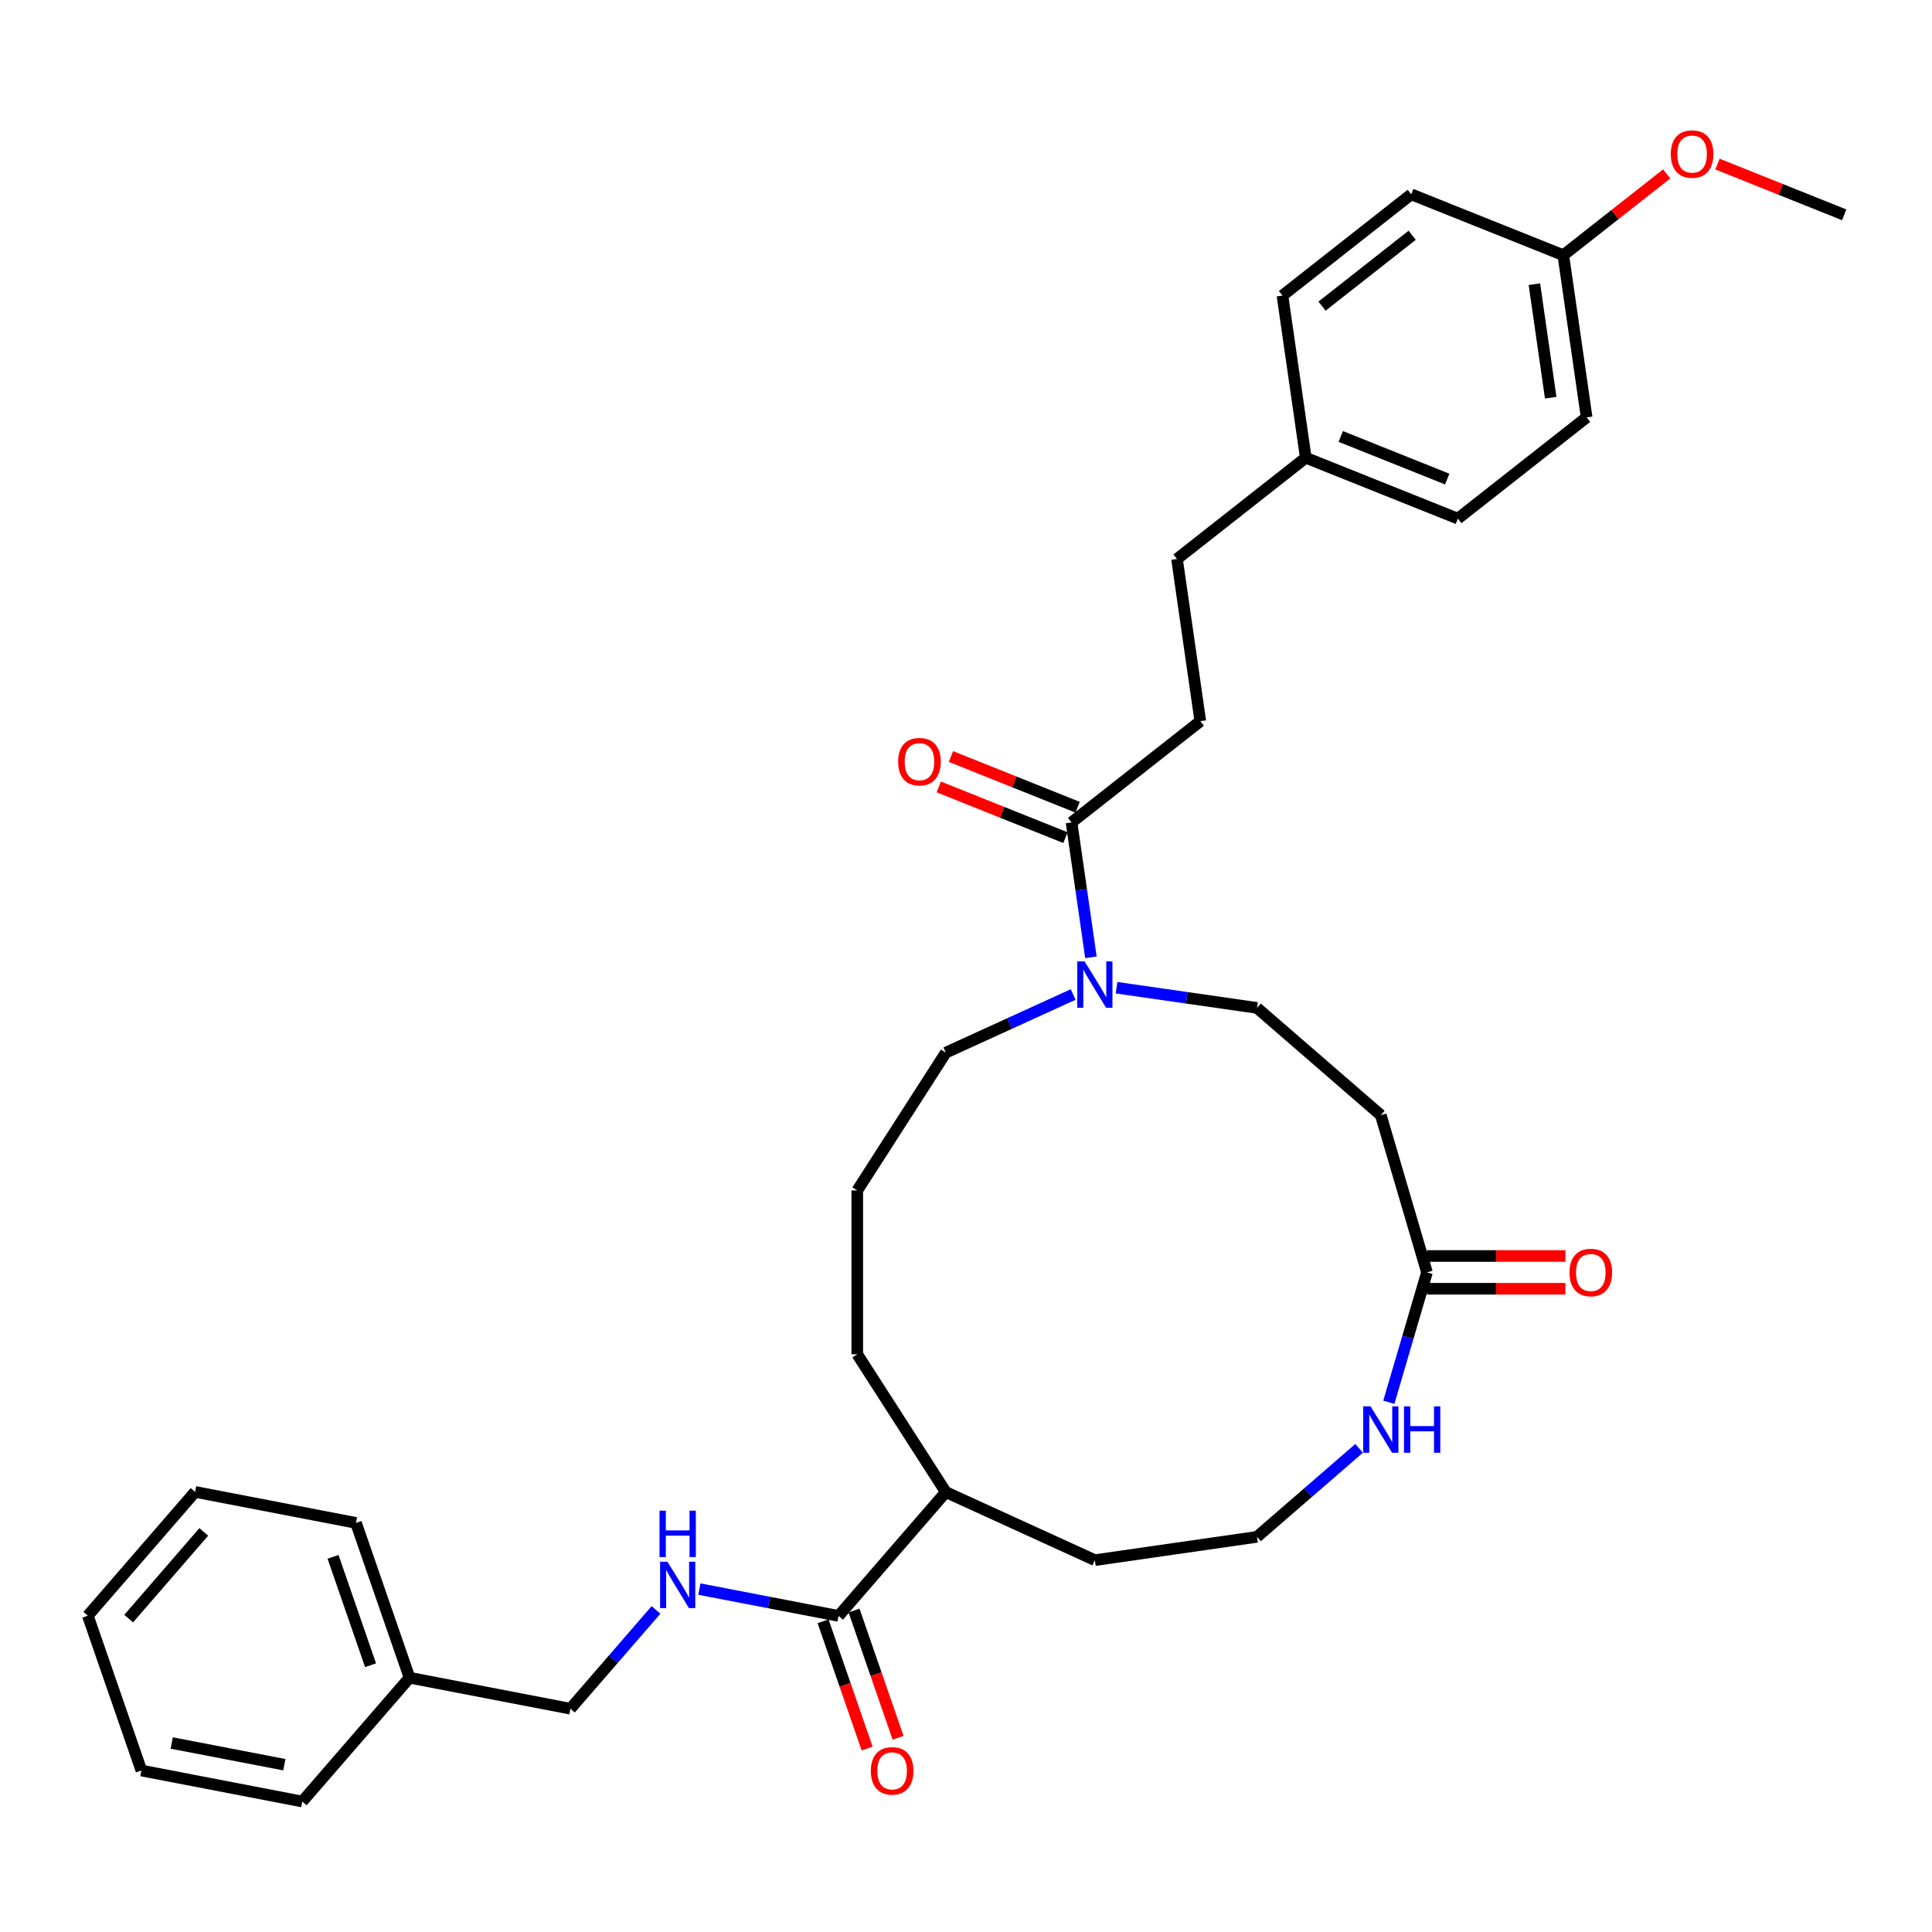 <?xml version='1.0' encoding='iso-8859-1'?>
<svg version='1.1' baseProfile='full'
              xmlns='http://www.w3.org/2000/svg'
                      xmlns:rdkit='http://www.rdkit.org/xml'
                      xmlns:xlink='http://www.w3.org/1999/xlink'
                  xml:space='preserve'
width='1000px' height='1000px' viewBox='0 0 1000 1000'>
<!-- END OF HEADER -->
<rect style='opacity:1.0;fill:#FFFFFF;stroke:none' width='1000' height='1000' x='0' y='0'> </rect>
<path class='bond-0' d='M 564.663,495.496 L 559.644,460.594' style='fill:none;fill-rule:evenodd;stroke:#0000FF;stroke-width:6px;stroke-linecap:butt;stroke-linejoin:miter;stroke-opacity:1' />
<path class='bond-0' d='M 559.644,460.594 L 554.626,425.691' style='fill:none;fill-rule:evenodd;stroke:#000000;stroke-width:6px;stroke-linecap:butt;stroke-linejoin:miter;stroke-opacity:1' />
<path class='bond-6' d='M 577.921,511.237 L 614.273,516.464' style='fill:none;fill-rule:evenodd;stroke:#0000FF;stroke-width:6px;stroke-linecap:butt;stroke-linejoin:miter;stroke-opacity:1' />
<path class='bond-6' d='M 614.273,516.464 L 650.626,521.69' style='fill:none;fill-rule:evenodd;stroke:#000000;stroke-width:6px;stroke-linecap:butt;stroke-linejoin:miter;stroke-opacity:1' />
<path class='bond-17' d='M 555.467,514.75 L 522.514,529.799' style='fill:none;fill-rule:evenodd;stroke:#0000FF;stroke-width:6px;stroke-linecap:butt;stroke-linejoin:miter;stroke-opacity:1' />
<path class='bond-17' d='M 522.514,529.799 L 489.562,544.848' style='fill:none;fill-rule:evenodd;stroke:#000000;stroke-width:6px;stroke-linecap:butt;stroke-linejoin:miter;stroke-opacity:1' />
<path class='bond-7' d='M 557.778,417.819 L 524.989,404.693' style='fill:none;fill-rule:evenodd;stroke:#000000;stroke-width:6px;stroke-linecap:butt;stroke-linejoin:miter;stroke-opacity:1' />
<path class='bond-7' d='M 524.989,404.693 L 492.2,391.566' style='fill:none;fill-rule:evenodd;stroke:#FF0000;stroke-width:6px;stroke-linecap:butt;stroke-linejoin:miter;stroke-opacity:1' />
<path class='bond-7' d='M 551.475,433.563 L 518.686,420.437' style='fill:none;fill-rule:evenodd;stroke:#000000;stroke-width:6px;stroke-linecap:butt;stroke-linejoin:miter;stroke-opacity:1' />
<path class='bond-7' d='M 518.686,420.437 L 485.897,407.31' style='fill:none;fill-rule:evenodd;stroke:#FF0000;stroke-width:6px;stroke-linecap:butt;stroke-linejoin:miter;stroke-opacity:1' />
<path class='bond-9' d='M 554.626,425.691 L 621.279,373.275' style='fill:none;fill-rule:evenodd;stroke:#000000;stroke-width:6px;stroke-linecap:butt;stroke-linejoin:miter;stroke-opacity:1' />
<path class='bond-1' d='M 434.033,836.394 L 489.562,772.311' style='fill:none;fill-rule:evenodd;stroke:#000000;stroke-width:6px;stroke-linecap:butt;stroke-linejoin:miter;stroke-opacity:1' />
<path class='bond-4' d='M 434.033,836.394 L 398.015,829.452' style='fill:none;fill-rule:evenodd;stroke:#000000;stroke-width:6px;stroke-linecap:butt;stroke-linejoin:miter;stroke-opacity:1' />
<path class='bond-4' d='M 398.015,829.452 L 361.997,822.51' style='fill:none;fill-rule:evenodd;stroke:#0000FF;stroke-width:6px;stroke-linecap:butt;stroke-linejoin:miter;stroke-opacity:1' />
<path class='bond-8' d='M 426.02,839.168 L 437.419,872.102' style='fill:none;fill-rule:evenodd;stroke:#000000;stroke-width:6px;stroke-linecap:butt;stroke-linejoin:miter;stroke-opacity:1' />
<path class='bond-8' d='M 437.419,872.102 L 448.817,905.036' style='fill:none;fill-rule:evenodd;stroke:#FF0000;stroke-width:6px;stroke-linecap:butt;stroke-linejoin:miter;stroke-opacity:1' />
<path class='bond-8' d='M 442.046,833.621 L 453.445,866.555' style='fill:none;fill-rule:evenodd;stroke:#000000;stroke-width:6px;stroke-linecap:butt;stroke-linejoin:miter;stroke-opacity:1' />
<path class='bond-8' d='M 453.445,866.555 L 464.843,899.489' style='fill:none;fill-rule:evenodd;stroke:#FF0000;stroke-width:6px;stroke-linecap:butt;stroke-linejoin:miter;stroke-opacity:1' />
<path class='bond-2' d='M 738.599,658.579 L 714.709,577.219' style='fill:none;fill-rule:evenodd;stroke:#000000;stroke-width:6px;stroke-linecap:butt;stroke-linejoin:miter;stroke-opacity:1' />
<path class='bond-5' d='M 738.599,658.579 L 728.728,692.196' style='fill:none;fill-rule:evenodd;stroke:#000000;stroke-width:6px;stroke-linecap:butt;stroke-linejoin:miter;stroke-opacity:1' />
<path class='bond-5' d='M 728.728,692.196 L 718.857,725.812' style='fill:none;fill-rule:evenodd;stroke:#0000FF;stroke-width:6px;stroke-linecap:butt;stroke-linejoin:miter;stroke-opacity:1' />
<path class='bond-10' d='M 738.599,667.059 L 774.424,667.059' style='fill:none;fill-rule:evenodd;stroke:#000000;stroke-width:6px;stroke-linecap:butt;stroke-linejoin:miter;stroke-opacity:1' />
<path class='bond-10' d='M 774.424,667.059 L 810.25,667.059' style='fill:none;fill-rule:evenodd;stroke:#FF0000;stroke-width:6px;stroke-linecap:butt;stroke-linejoin:miter;stroke-opacity:1' />
<path class='bond-10' d='M 738.599,650.1 L 774.424,650.1' style='fill:none;fill-rule:evenodd;stroke:#000000;stroke-width:6px;stroke-linecap:butt;stroke-linejoin:miter;stroke-opacity:1' />
<path class='bond-10' d='M 774.424,650.1 L 810.25,650.1' style='fill:none;fill-rule:evenodd;stroke:#FF0000;stroke-width:6px;stroke-linecap:butt;stroke-linejoin:miter;stroke-opacity:1' />
<path class='bond-3' d='M 714.709,577.219 L 650.626,521.69' style='fill:none;fill-rule:evenodd;stroke:#000000;stroke-width:6px;stroke-linecap:butt;stroke-linejoin:miter;stroke-opacity:1' />
<path class='bond-12' d='M 339.544,833.303 L 317.393,858.867' style='fill:none;fill-rule:evenodd;stroke:#0000FF;stroke-width:6px;stroke-linecap:butt;stroke-linejoin:miter;stroke-opacity:1' />
<path class='bond-12' d='M 317.393,858.867 L 295.242,884.43' style='fill:none;fill-rule:evenodd;stroke:#000000;stroke-width:6px;stroke-linecap:butt;stroke-linejoin:miter;stroke-opacity:1' />
<path class='bond-14' d='M 703.482,749.667 L 677.054,772.568' style='fill:none;fill-rule:evenodd;stroke:#0000FF;stroke-width:6px;stroke-linecap:butt;stroke-linejoin:miter;stroke-opacity:1' />
<path class='bond-14' d='M 677.054,772.568 L 650.626,795.468' style='fill:none;fill-rule:evenodd;stroke:#000000;stroke-width:6px;stroke-linecap:butt;stroke-linejoin:miter;stroke-opacity:1' />
<path class='bond-16' d='M 621.279,373.275 L 609.212,289.343' style='fill:none;fill-rule:evenodd;stroke:#000000;stroke-width:6px;stroke-linecap:butt;stroke-linejoin:miter;stroke-opacity:1' />
<path class='bond-11' d='M 489.562,772.311 L 443.718,700.977' style='fill:none;fill-rule:evenodd;stroke:#000000;stroke-width:6px;stroke-linecap:butt;stroke-linejoin:miter;stroke-opacity:1' />
<path class='bond-25' d='M 489.562,772.311 L 566.694,807.536' style='fill:none;fill-rule:evenodd;stroke:#000000;stroke-width:6px;stroke-linecap:butt;stroke-linejoin:miter;stroke-opacity:1' />
<path class='bond-22' d='M 295.242,884.43 L 211.979,868.383' style='fill:none;fill-rule:evenodd;stroke:#000000;stroke-width:6px;stroke-linecap:butt;stroke-linejoin:miter;stroke-opacity:1' />
<path class='bond-13' d='M 675.865,236.926 L 609.212,289.343' style='fill:none;fill-rule:evenodd;stroke:#000000;stroke-width:6px;stroke-linecap:butt;stroke-linejoin:miter;stroke-opacity:1' />
<path class='bond-18' d='M 675.865,236.926 L 663.798,152.995' style='fill:none;fill-rule:evenodd;stroke:#000000;stroke-width:6px;stroke-linecap:butt;stroke-linejoin:miter;stroke-opacity:1' />
<path class='bond-19' d='M 675.865,236.926 L 754.586,268.441' style='fill:none;fill-rule:evenodd;stroke:#000000;stroke-width:6px;stroke-linecap:butt;stroke-linejoin:miter;stroke-opacity:1' />
<path class='bond-19' d='M 693.976,225.909 L 749.081,247.97' style='fill:none;fill-rule:evenodd;stroke:#000000;stroke-width:6px;stroke-linecap:butt;stroke-linejoin:miter;stroke-opacity:1' />
<path class='bond-33' d='M 650.626,795.468 L 566.694,807.536' style='fill:none;fill-rule:evenodd;stroke:#000000;stroke-width:6px;stroke-linecap:butt;stroke-linejoin:miter;stroke-opacity:1' />
<path class='bond-15' d='M 809.172,132.093 L 821.239,216.025' style='fill:none;fill-rule:evenodd;stroke:#000000;stroke-width:6px;stroke-linecap:butt;stroke-linejoin:miter;stroke-opacity:1' />
<path class='bond-15' d='M 794.195,147.096 L 802.643,205.848' style='fill:none;fill-rule:evenodd;stroke:#000000;stroke-width:6px;stroke-linecap:butt;stroke-linejoin:miter;stroke-opacity:1' />
<path class='bond-23' d='M 809.172,132.093 L 835.927,111.053' style='fill:none;fill-rule:evenodd;stroke:#000000;stroke-width:6px;stroke-linecap:butt;stroke-linejoin:miter;stroke-opacity:1' />
<path class='bond-23' d='M 835.927,111.053 L 862.682,90.012' style='fill:none;fill-rule:evenodd;stroke:#FF0000;stroke-width:6px;stroke-linecap:butt;stroke-linejoin:miter;stroke-opacity:1' />
<path class='bond-34' d='M 809.172,132.093 L 730.451,100.578' style='fill:none;fill-rule:evenodd;stroke:#000000;stroke-width:6px;stroke-linecap:butt;stroke-linejoin:miter;stroke-opacity:1' />
<path class='bond-24' d='M 489.562,544.848 L 443.718,616.182' style='fill:none;fill-rule:evenodd;stroke:#000000;stroke-width:6px;stroke-linecap:butt;stroke-linejoin:miter;stroke-opacity:1' />
<path class='bond-20' d='M 663.798,152.995 L 730.451,100.578' style='fill:none;fill-rule:evenodd;stroke:#000000;stroke-width:6px;stroke-linecap:butt;stroke-linejoin:miter;stroke-opacity:1' />
<path class='bond-20' d='M 684.279,158.463 L 730.936,121.771' style='fill:none;fill-rule:evenodd;stroke:#000000;stroke-width:6px;stroke-linecap:butt;stroke-linejoin:miter;stroke-opacity:1' />
<path class='bond-21' d='M 754.586,268.441 L 821.239,216.025' style='fill:none;fill-rule:evenodd;stroke:#000000;stroke-width:6px;stroke-linecap:butt;stroke-linejoin:miter;stroke-opacity:1' />
<path class='bond-27' d='M 211.979,868.383 L 184.246,788.252' style='fill:none;fill-rule:evenodd;stroke:#000000;stroke-width:6px;stroke-linecap:butt;stroke-linejoin:miter;stroke-opacity:1' />
<path class='bond-27' d='M 191.793,861.91 L 172.38,805.818' style='fill:none;fill-rule:evenodd;stroke:#000000;stroke-width:6px;stroke-linecap:butt;stroke-linejoin:miter;stroke-opacity:1' />
<path class='bond-28' d='M 211.979,868.383 L 156.451,932.466' style='fill:none;fill-rule:evenodd;stroke:#000000;stroke-width:6px;stroke-linecap:butt;stroke-linejoin:miter;stroke-opacity:1' />
<path class='bond-29' d='M 888.968,84.938 L 921.757,98.065' style='fill:none;fill-rule:evenodd;stroke:#FF0000;stroke-width:6px;stroke-linecap:butt;stroke-linejoin:miter;stroke-opacity:1' />
<path class='bond-29' d='M 921.757,98.065 L 954.545,111.191' style='fill:none;fill-rule:evenodd;stroke:#000000;stroke-width:6px;stroke-linecap:butt;stroke-linejoin:miter;stroke-opacity:1' />
<path class='bond-26' d='M 443.718,616.182 L 443.718,700.977' style='fill:none;fill-rule:evenodd;stroke:#000000;stroke-width:6px;stroke-linecap:butt;stroke-linejoin:miter;stroke-opacity:1' />
<path class='bond-30' d='M 184.246,788.252 L 100.983,772.204' style='fill:none;fill-rule:evenodd;stroke:#000000;stroke-width:6px;stroke-linecap:butt;stroke-linejoin:miter;stroke-opacity:1' />
<path class='bond-31' d='M 156.451,932.466 L 73.188,916.419' style='fill:none;fill-rule:evenodd;stroke:#000000;stroke-width:6px;stroke-linecap:butt;stroke-linejoin:miter;stroke-opacity:1' />
<path class='bond-31' d='M 147.171,913.407 L 88.887,902.173' style='fill:none;fill-rule:evenodd;stroke:#000000;stroke-width:6px;stroke-linecap:butt;stroke-linejoin:miter;stroke-opacity:1' />
<path class='bond-35' d='M 100.983,772.204 L 45.455,836.288' style='fill:none;fill-rule:evenodd;stroke:#000000;stroke-width:6px;stroke-linecap:butt;stroke-linejoin:miter;stroke-opacity:1' />
<path class='bond-35' d='M 105.471,792.922 L 66.601,837.781' style='fill:none;fill-rule:evenodd;stroke:#000000;stroke-width:6px;stroke-linecap:butt;stroke-linejoin:miter;stroke-opacity:1' />
<path class='bond-32' d='M 73.188,916.419 L 45.455,836.288' style='fill:none;fill-rule:evenodd;stroke:#000000;stroke-width:6px;stroke-linecap:butt;stroke-linejoin:miter;stroke-opacity:1' />
<path  class='atom-0' d='M 561.386 497.616
L 569.255 510.335
Q 570.035 511.59, 571.29 513.863
Q 572.545 516.135, 572.613 516.271
L 572.613 497.616
L 575.801 497.616
L 575.801 521.63
L 572.511 521.63
L 564.065 507.724
Q 563.082 506.095, 562.03 504.23
Q 561.013 502.364, 560.707 501.788
L 560.707 521.63
L 557.587 521.63
L 557.587 497.616
L 561.386 497.616
' fill='#0000FF'/>
<path  class='atom-5' d='M 345.462 808.34
L 353.331 821.059
Q 354.112 822.314, 355.366 824.586
Q 356.621 826.859, 356.689 826.995
L 356.689 808.34
L 359.878 808.34
L 359.878 832.354
L 356.588 832.354
L 348.142 818.447
Q 347.158 816.819, 346.107 814.954
Q 345.089 813.088, 344.784 812.512
L 344.784 832.354
L 341.664 832.354
L 341.664 808.34
L 345.462 808.34
' fill='#0000FF'/>
<path  class='atom-5' d='M 341.375 781.924
L 344.631 781.924
L 344.631 792.134
L 356.91 792.134
L 356.91 781.924
L 360.166 781.924
L 360.166 805.938
L 356.91 805.938
L 356.91 794.847
L 344.631 794.847
L 344.631 805.938
L 341.375 805.938
L 341.375 781.924
' fill='#0000FF'/>
<path  class='atom-6' d='M 709.401 727.932
L 717.27 740.652
Q 718.05 741.906, 719.305 744.179
Q 720.56 746.451, 720.628 746.587
L 720.628 727.932
L 723.816 727.932
L 723.816 751.946
L 720.526 751.946
L 712.08 738.04
Q 711.097 736.412, 710.045 734.546
Q 709.028 732.681, 708.723 732.104
L 708.723 751.946
L 705.602 751.946
L 705.602 727.932
L 709.401 727.932
' fill='#0000FF'/>
<path  class='atom-6' d='M 726.699 727.932
L 729.955 727.932
L 729.955 738.142
L 742.234 738.142
L 742.234 727.932
L 745.49 727.932
L 745.49 751.946
L 742.234 751.946
L 742.234 740.855
L 729.955 740.855
L 729.955 751.946
L 726.699 751.946
L 726.699 727.932
' fill='#0000FF'/>
<path  class='atom-8' d='M 464.882 394.244
Q 464.882 388.478, 467.731 385.256
Q 470.58 382.034, 475.906 382.034
Q 481.231 382.034, 484.08 385.256
Q 486.929 388.478, 486.929 394.244
Q 486.929 400.078, 484.046 403.402
Q 481.163 406.692, 475.906 406.692
Q 470.614 406.692, 467.731 403.402
Q 464.882 400.112, 464.882 394.244
M 475.906 403.978
Q 479.569 403.978, 481.536 401.536
Q 483.537 399.06, 483.537 394.244
Q 483.537 389.529, 481.536 387.155
Q 479.569 384.747, 475.906 384.747
Q 472.242 384.747, 470.241 387.121
Q 468.274 389.496, 468.274 394.244
Q 468.274 399.094, 470.241 401.536
Q 472.242 403.978, 475.906 403.978
' fill='#FF0000'/>
<path  class='atom-9' d='M 450.743 916.593
Q 450.743 910.827, 453.592 907.605
Q 456.442 904.383, 461.767 904.383
Q 467.092 904.383, 469.941 907.605
Q 472.79 910.827, 472.79 916.593
Q 472.79 922.427, 469.907 925.751
Q 467.024 929.041, 461.767 929.041
Q 456.475 929.041, 453.592 925.751
Q 450.743 922.461, 450.743 916.593
M 461.767 926.328
Q 465.43 926.328, 467.397 923.885
Q 469.398 921.409, 469.398 916.593
Q 469.398 911.879, 467.397 909.504
Q 465.43 907.096, 461.767 907.096
Q 458.104 907.096, 456.102 909.47
Q 454.135 911.845, 454.135 916.593
Q 454.135 921.443, 456.102 923.885
Q 458.104 926.328, 461.767 926.328
' fill='#FF0000'/>
<path  class='atom-11' d='M 812.37 658.647
Q 812.37 652.881, 815.219 649.659
Q 818.068 646.437, 823.393 646.437
Q 828.718 646.437, 831.568 649.659
Q 834.417 652.881, 834.417 658.647
Q 834.417 664.481, 831.534 667.805
Q 828.651 671.095, 823.393 671.095
Q 818.102 671.095, 815.219 667.805
Q 812.37 664.515, 812.37 658.647
M 823.393 668.382
Q 827.056 668.382, 829.024 665.939
Q 831.025 663.463, 831.025 658.647
Q 831.025 653.932, 829.024 651.558
Q 827.056 649.15, 823.393 649.15
Q 819.73 649.15, 817.729 651.524
Q 815.762 653.899, 815.762 658.647
Q 815.762 663.497, 817.729 665.939
Q 819.73 668.382, 823.393 668.382
' fill='#FF0000'/>
<path  class='atom-24' d='M 864.801 79.744
Q 864.801 73.978, 867.65 70.756
Q 870.5 67.534, 875.825 67.534
Q 881.15 67.534, 883.999 70.756
Q 886.848 73.978, 886.848 79.744
Q 886.848 85.578, 883.965 88.902
Q 881.082 92.192, 875.825 92.192
Q 870.534 92.192, 867.65 88.902
Q 864.801 85.612, 864.801 79.744
M 875.825 89.478
Q 879.488 89.478, 881.455 87.037
Q 883.456 84.56, 883.456 79.744
Q 883.456 75.029, 881.455 72.655
Q 879.488 70.247, 875.825 70.247
Q 872.162 70.247, 870.16 72.621
Q 868.193 74.996, 868.193 79.744
Q 868.193 84.594, 870.16 87.037
Q 872.162 89.478, 875.825 89.478
' fill='#FF0000'/>
</svg>
